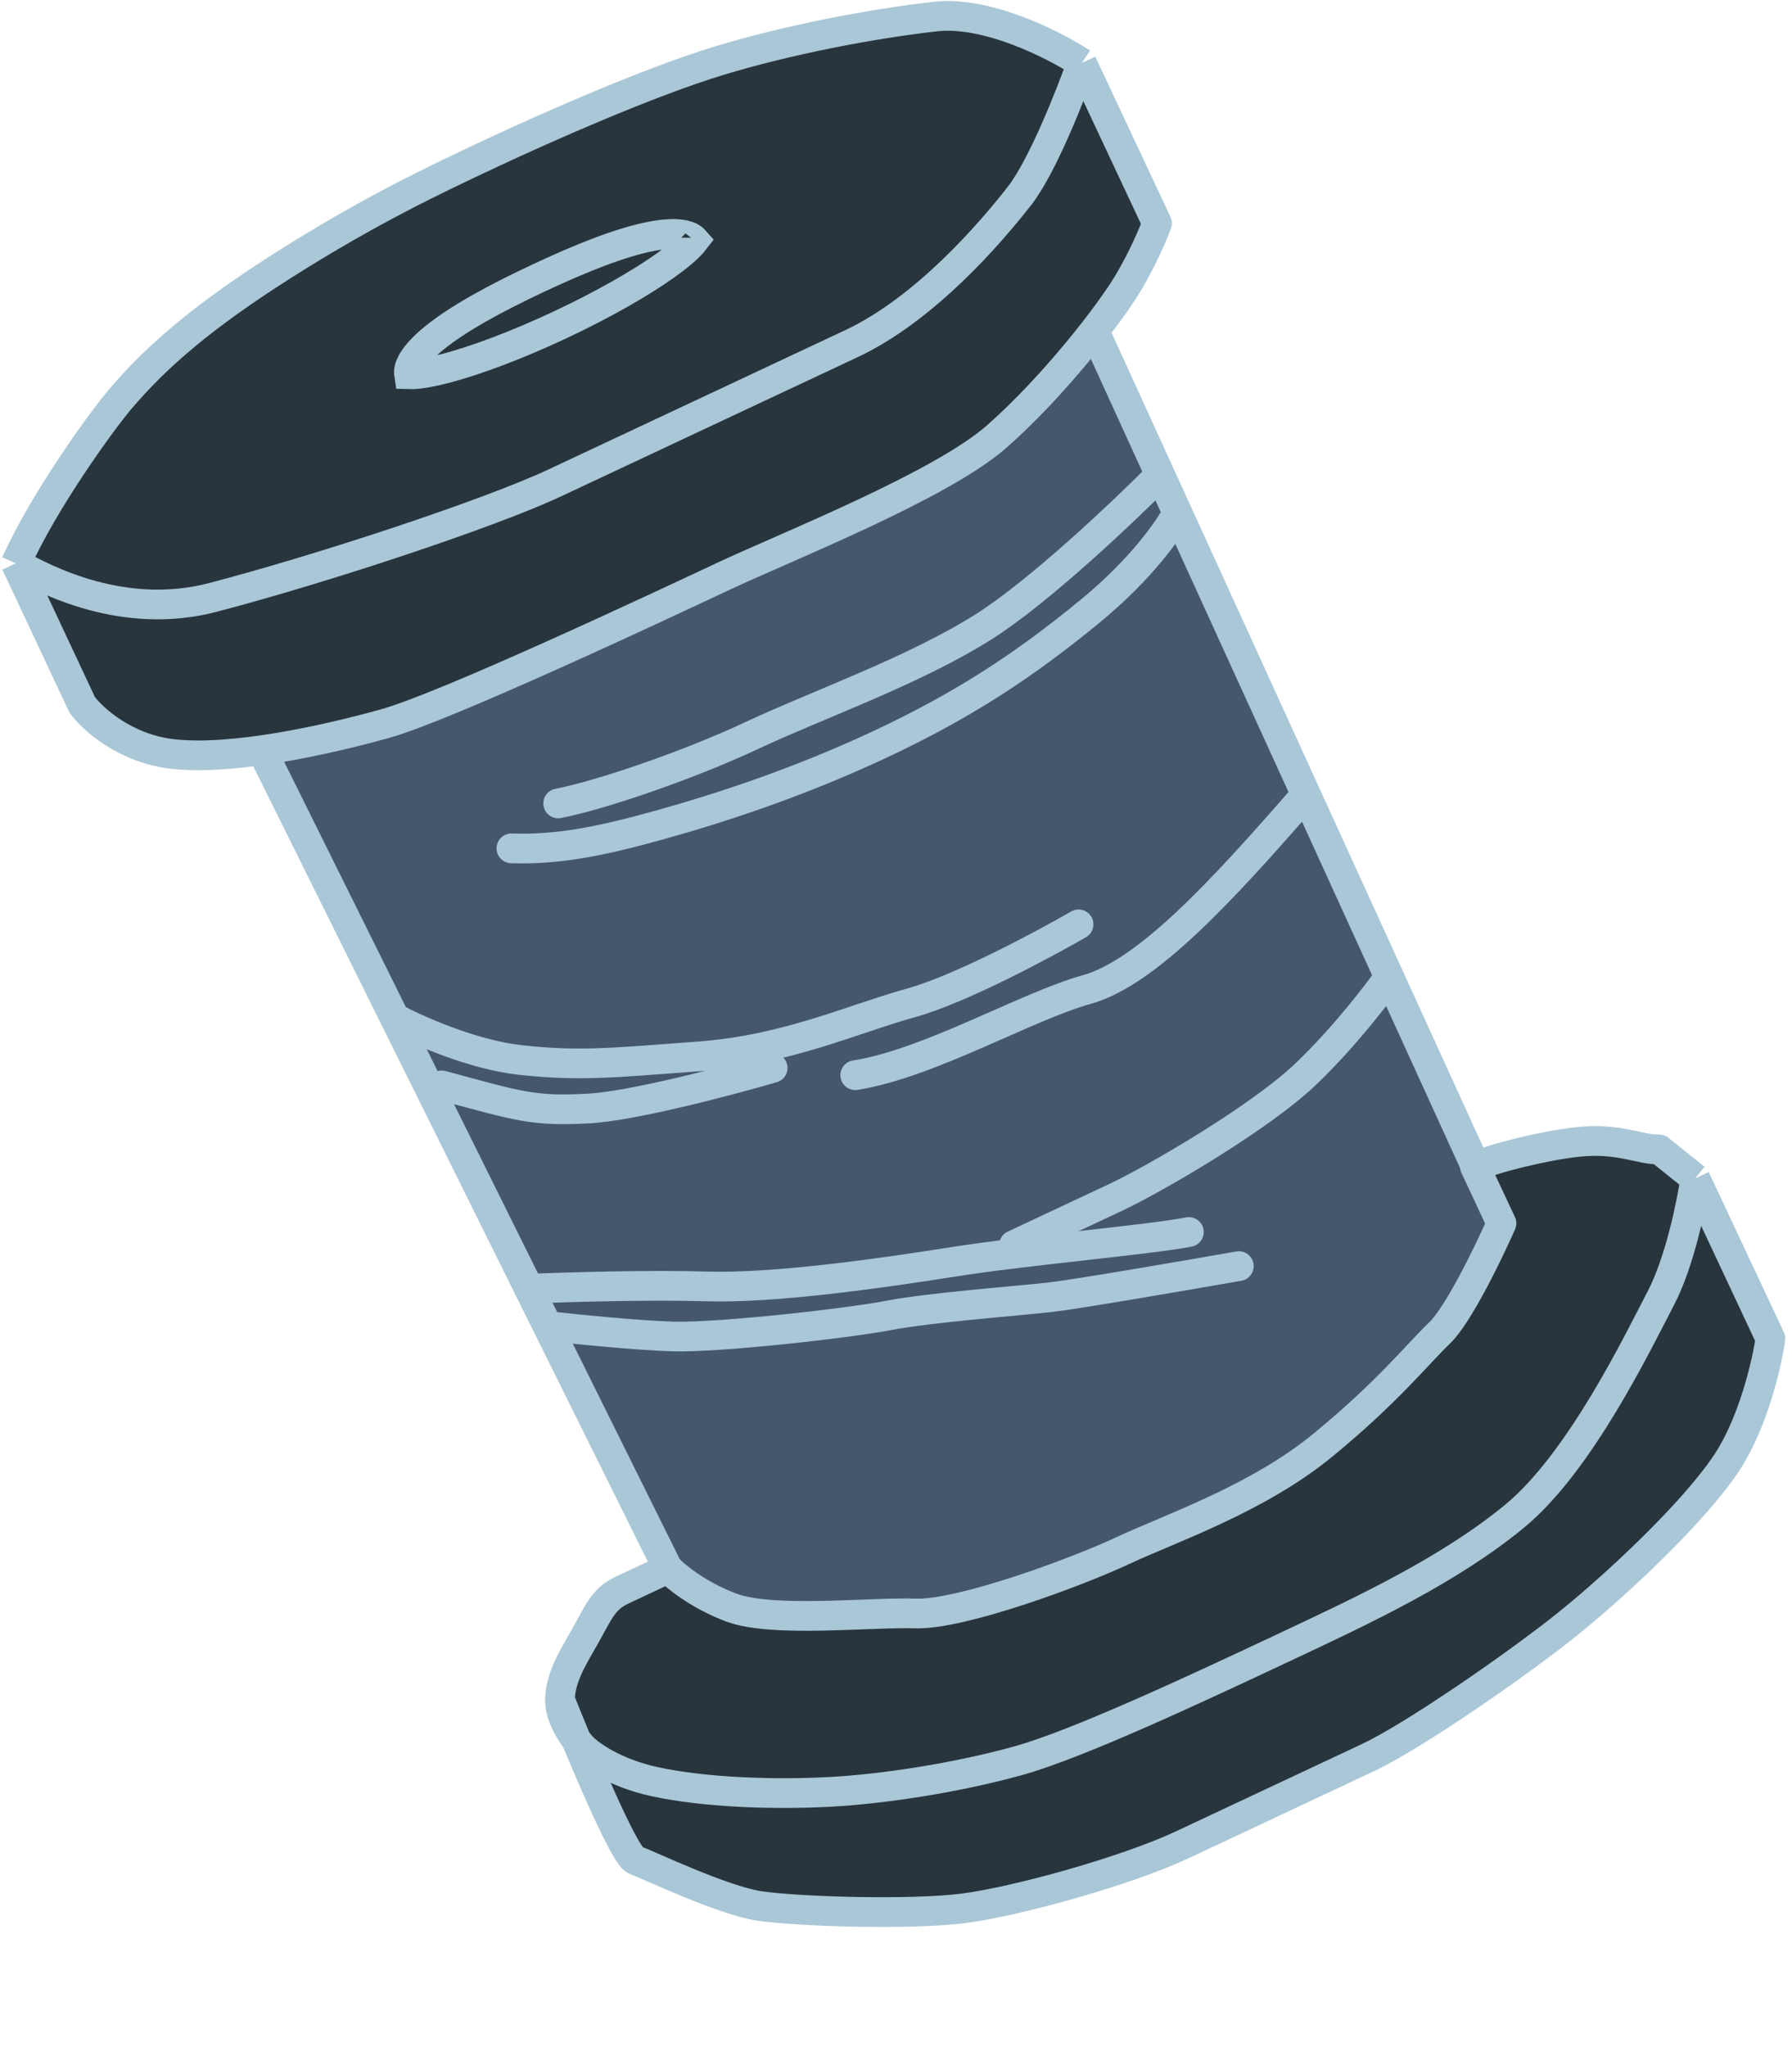 <?xml version="1.0" encoding="UTF-8"?> <svg xmlns="http://www.w3.org/2000/svg" viewBox="0 0 60.331 68.879" fill="none"> <path d="M8.438 24.439L36.525 11.262L52.895 46.156L25.432 59.04L8.438 24.439Z" fill="#45576D"></path> <path d="M8.772 25.153L13.291 34.257M22.641 53.093L18.433 44.616M17.81 43.361C19.017 43.31 21.895 43.225 23.75 43.283C26.069 43.356 29.636 42.844 32.119 42.453C34.601 42.063 38.629 41.721 40.026 41.453M17.81 43.361L18.433 44.616M17.81 43.361L13.291 34.257M18.433 44.616C19.319 44.717 21.4 44.928 22.637 44.967C24.182 45.015 28.523 44.527 29.92 44.259C31.317 43.991 34.26 43.771 35.345 43.649C36.213 43.552 39.948 42.909 41.707 42.6M13.291 34.257C14.029 34.652 15.905 35.488 17.511 35.664C19.517 35.883 20.602 35.761 23.546 35.542C26.489 35.322 28.673 34.297 30.694 33.736C32.312 33.287 35.113 31.792 36.312 31.101M14.865 36.518C17.482 37.225 17.943 37.396 19.801 37.298C21.287 37.221 24.562 36.355 26.013 35.932" stroke="#AAC7D7" stroke-linecap="round" stroke-linejoin="round"></path> <path d="M36.873 11.195L39.056 15.976M50.699 41.477L46.77 32.871M46.77 32.871C46.369 33.446 45.252 34.899 43.992 36.109C42.418 37.622 38.821 39.696 37.573 40.282C36.574 40.75 34.868 41.55 34.14 41.892M46.77 32.871L43.968 26.734M39.056 15.976C37.864 17.181 35.011 19.887 33.133 21.078C30.785 22.566 27.515 23.713 25.331 24.738C23.146 25.763 20.189 26.763 18.792 27.032M39.056 15.976L39.639 17.251M39.639 17.251C39.392 17.754 38.459 19.121 36.7 20.565C34.501 22.371 32.465 23.713 29.657 25.031C26.848 26.348 24.202 27.202 22.181 27.764C20.16 28.325 18.763 28.593 17.217 28.544M39.639 17.251L43.968 26.734M43.968 26.734C41.127 30.002 38.602 32.736 36.581 33.297C34.559 33.858 31.275 35.786 28.793 36.176" stroke="#AAC7D7" stroke-linecap="round" stroke-linejoin="round"></path> <path d="M22.492 52.775C22.745 53.043 23.527 53.683 24.633 54.093C26.016 54.605 29.271 54.239 30.817 54.288C32.363 54.337 36.257 52.897 37.817 52.165C39.378 51.433 42.335 50.432 44.534 48.627C46.733 46.821 47.684 45.601 48.471 44.844C49.101 44.239 50.12 42.136 50.55 41.16L49.657 39.257C50.282 38.964 51.991 38.549 53.076 38.427C54.523 38.264 55.236 38.703 55.856 38.671L57.075 39.647L59.605 45.04C59.487 45.869 59.027 47.865 58.136 49.212C57.022 50.896 54.374 53.367 52.711 54.694C51.049 56.02 47.602 58.412 46.041 59.144L39.8 62.072C37.927 62.95 34.223 63.982 32.426 64.21C30.63 64.439 26.765 64.317 25.531 64.122C24.297 63.926 21.844 62.755 21.383 62.584C21.095 62.478 20.137 60.316 19.402 58.544C19.148 58.208 18.844 57.679 18.853 57.192C18.867 56.411 19.312 55.735 19.728 54.999C20.144 54.263 20.308 53.8 20.932 53.507L22.492 52.775Z" fill="#28353D"></path> <path d="M57.075 39.647L55.856 38.671C55.236 38.703 54.523 38.264 53.076 38.427C51.991 38.549 50.282 38.964 49.657 39.257L50.55 41.16C50.12 42.136 49.101 44.239 48.471 44.844C47.684 45.601 46.733 46.821 44.534 48.627C42.335 50.432 39.378 51.433 37.817 52.165C36.257 52.897 32.363 54.337 30.817 54.288C29.271 54.239 26.016 54.605 24.633 54.093C23.527 53.683 22.745 53.043 22.492 52.775C22.18 52.921 21.431 53.273 20.932 53.507C20.308 53.8 20.144 54.263 19.728 54.999C19.312 55.735 18.867 56.411 18.853 57.192M57.075 39.647C56.957 40.477 56.559 42.443 55.918 43.673C55.116 45.21 53.186 49.212 50.987 51.018C48.788 52.824 45.979 54.141 43.17 55.459C40.362 56.777 36.305 58.68 34.283 59.241C32.262 59.803 29.78 60.193 27.922 60.291C26.064 60.388 23.745 60.315 22.05 59.949C20.694 59.656 19.85 59.046 19.597 58.778C19.344 58.509 18.841 57.816 18.853 57.192M57.075 39.647L59.605 45.04C59.487 45.869 59.027 47.865 58.136 49.212C57.022 50.896 54.374 53.367 52.711 54.694C51.049 56.02 47.602 58.412 46.041 59.144C44.481 59.876 41.672 61.193 39.8 62.072C37.927 62.95 34.223 63.982 32.426 64.21C30.63 64.439 26.765 64.317 25.531 64.122C24.297 63.926 21.844 62.755 21.383 62.584C21.014 62.448 19.542 58.932 18.853 57.192" stroke="#AAC7D7" stroke-linejoin="round"></path> <path d="M31.502 0.556C33.238 0.361 35.506 1.516 36.423 2.118L38.953 7.51C38.844 7.819 38.498 8.652 37.988 9.511C37.349 10.585 35.448 13.025 33.561 14.684C31.674 16.344 26.532 18.369 24.347 19.394C22.163 20.419 14.985 23.786 12.964 24.347C10.942 24.909 7.836 25.592 5.829 25.372C4.224 25.197 3.118 24.193 2.766 23.713L0.534 18.955C1.462 16.875 3.394 14.201 4.039 13.44C5.264 11.994 6.851 10.628 9.536 8.926C12.471 7.065 14.656 6.04 16.528 5.162C18.401 4.283 21.871 2.752 24.204 2.044C26.537 1.337 29.332 0.8 31.502 0.556Z" fill="#28353D"></path> <path d="M0.534 18.955C1.567 19.534 4.18 20.882 7.164 20.102C10.895 19.126 16.498 17.271 18.682 16.246C20.867 15.221 26.172 12.732 28.669 11.561C31.165 10.39 33.379 7.803 34.329 6.583C35.09 5.607 36.042 3.199 36.423 2.118M0.534 18.955C1.462 16.875 3.394 14.201 4.039 13.44C5.264 11.994 6.851 10.628 9.536 8.926C12.471 7.065 14.656 6.04 16.528 5.162C18.401 4.283 21.871 2.752 24.204 2.044C26.537 1.337 29.332 0.8 31.502 0.556C33.238 0.361 35.506 1.516 36.423 2.118M0.534 18.955L2.766 23.713C3.118 24.193 4.224 25.197 5.829 25.372C7.836 25.592 10.942 24.909 12.964 24.347C14.985 23.786 22.163 20.419 24.347 19.394C26.532 18.369 31.674 16.344 33.561 14.684C35.448 13.025 37.349 10.585 37.988 9.511C38.498 8.652 38.844 7.819 38.953 7.51L36.423 2.118" stroke="#AAC7D7" stroke-linejoin="round"></path> <path d="M23.434 7.998C23.434 7.998 23.434 7.999 23.433 7.999C23.434 7.999 23.434 7.998 23.434 7.998ZM23.038 7.908C23.204 7.945 23.309 8.005 23.38 8.085C23.36 8.111 23.334 8.144 23.299 8.183C23.123 8.38 22.819 8.638 22.393 8.94C21.546 9.539 20.299 10.253 18.854 10.931C17.408 11.609 16.062 12.112 15.06 12.38C14.555 12.515 14.163 12.583 13.899 12.593C13.847 12.595 13.805 12.594 13.771 12.593C13.755 12.487 13.777 12.368 13.854 12.216C13.976 11.978 14.225 11.693 14.624 11.369C15.419 10.724 16.658 10.045 18.117 9.361C19.576 8.676 20.89 8.157 21.894 7.958C22.398 7.858 22.777 7.849 23.038 7.908ZM13.672 12.579C13.671 12.579 13.671 12.579 13.671 12.579C13.671 12.579 13.671 12.579 13.672 12.579Z" stroke="#AAC7D7"></path> </svg> 